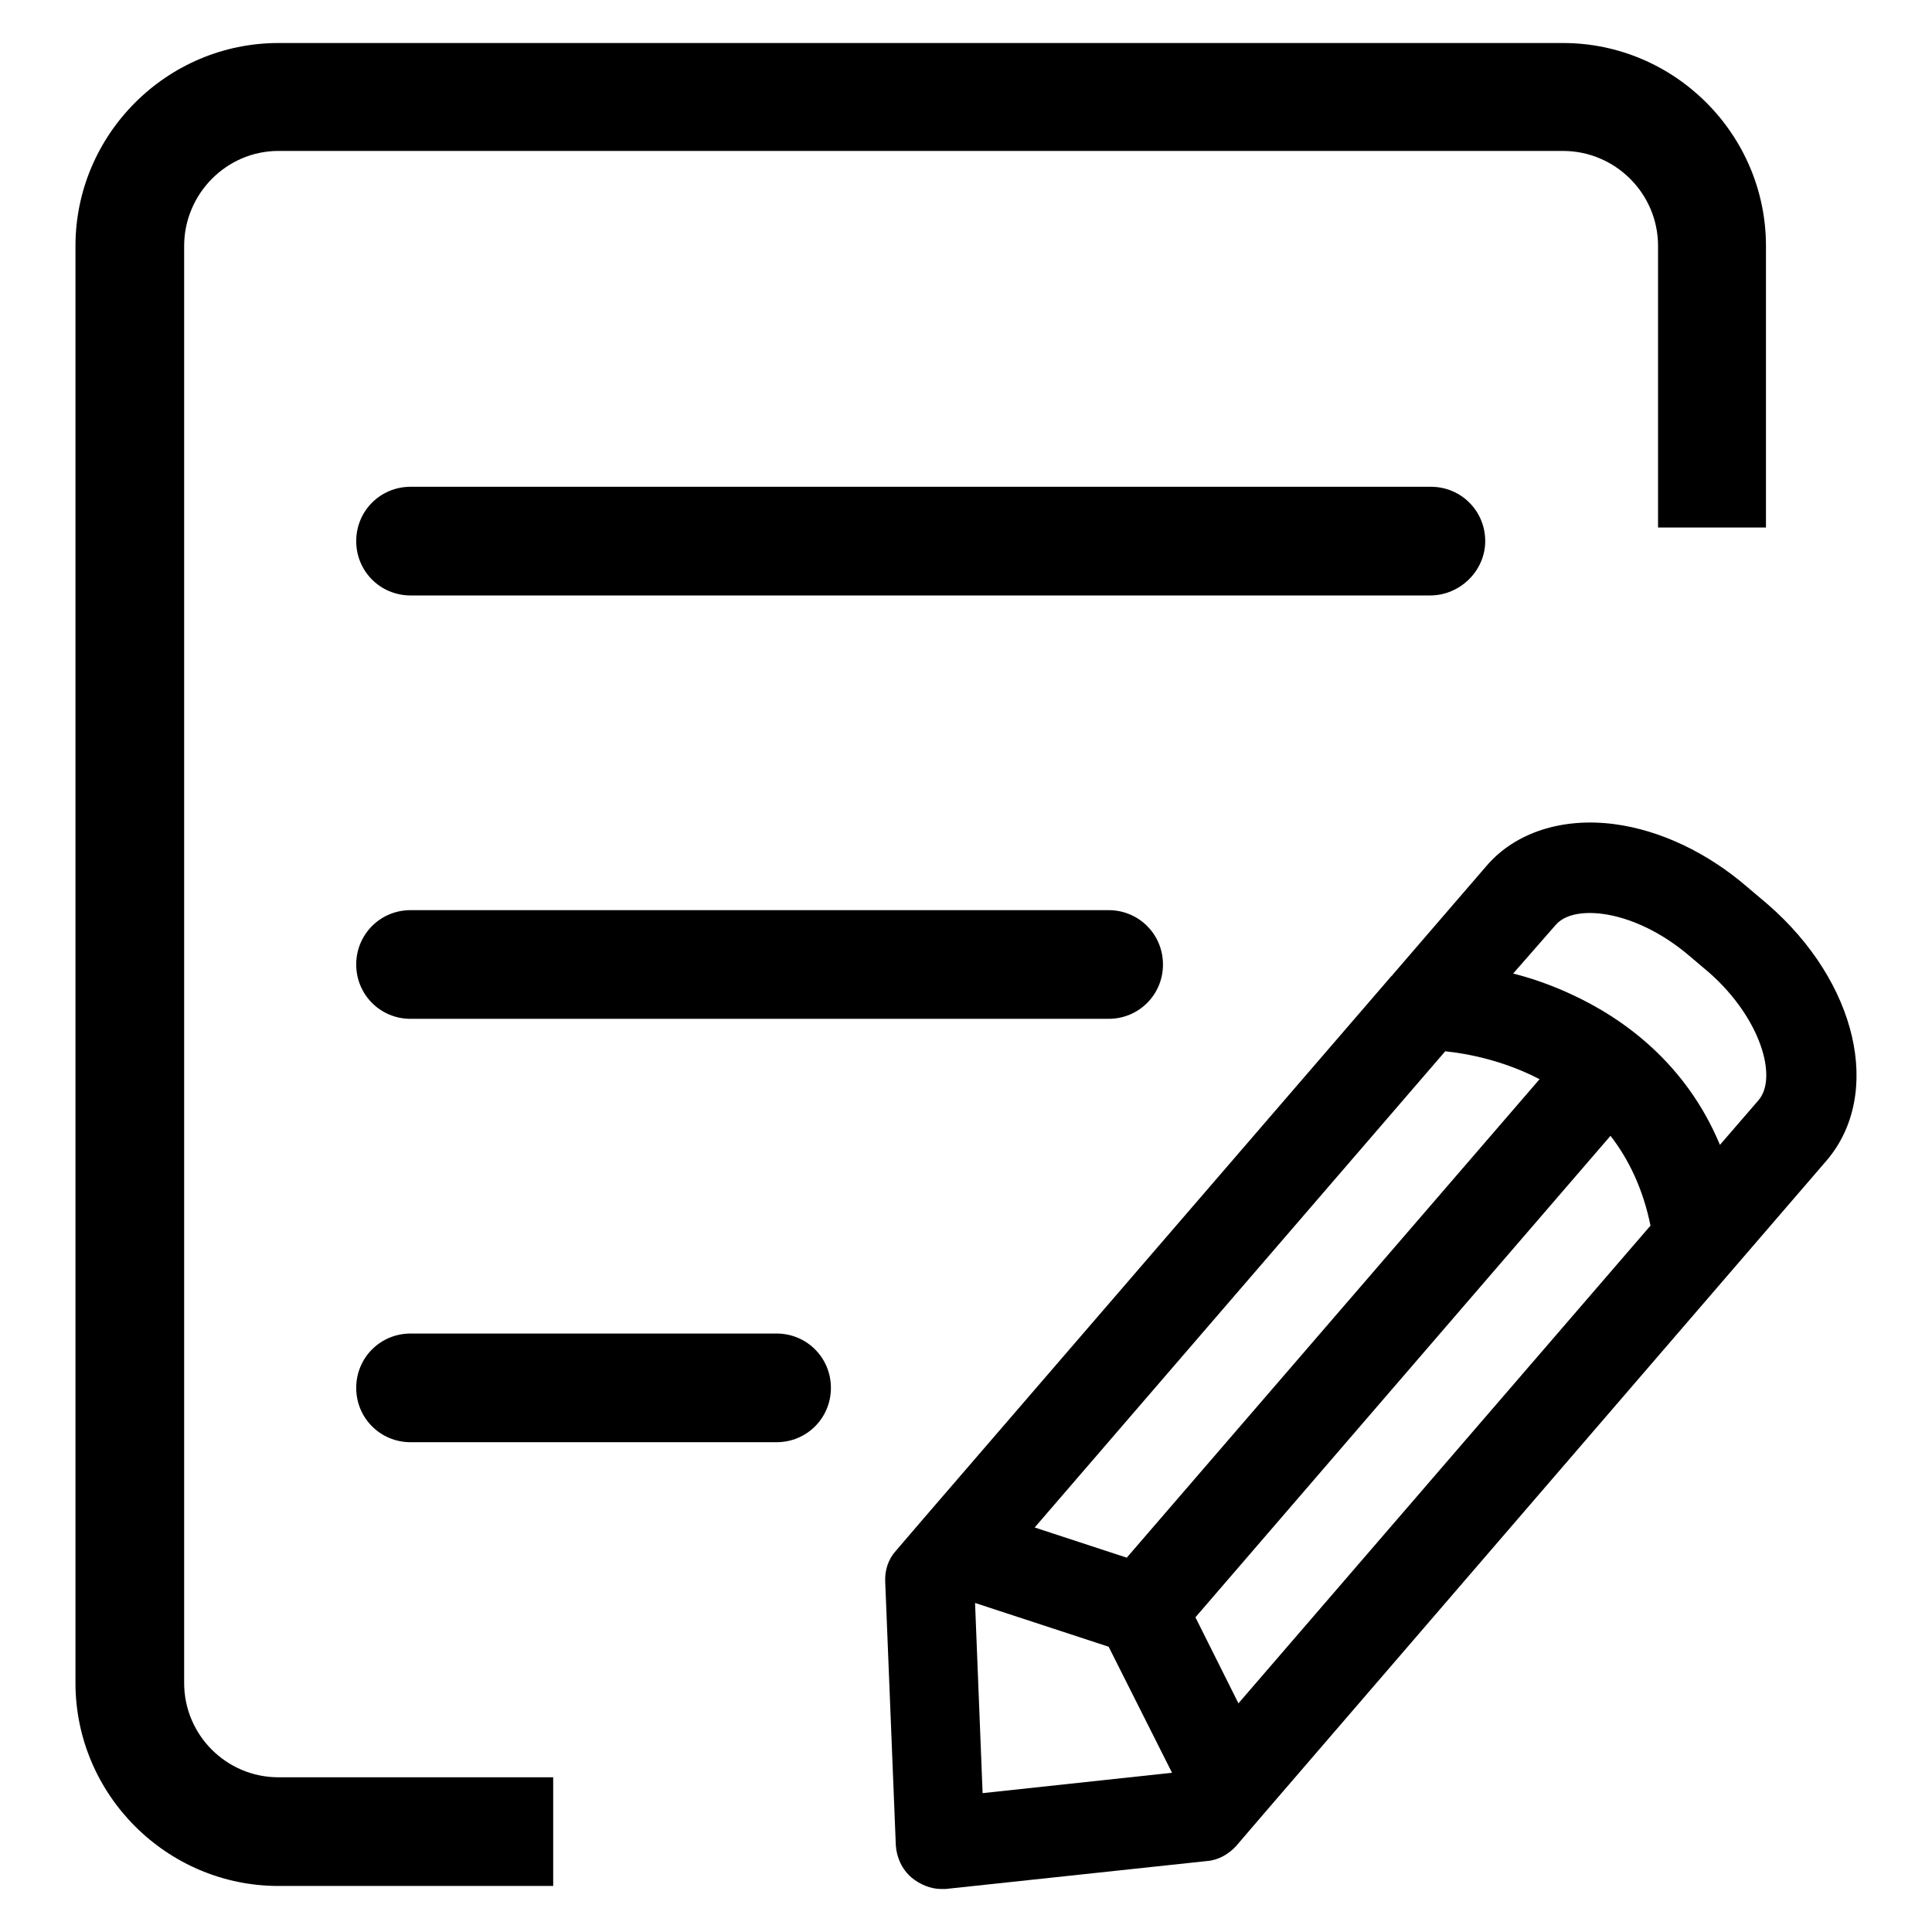 <?xml version="1.0" encoding="utf-8"?>
<!-- Svg Vector Icons : http://www.onlinewebfonts.com/icon -->
<!DOCTYPE svg PUBLIC "-//W3C//DTD SVG 1.1//EN" "http://www.w3.org/Graphics/SVG/1.1/DTD/svg11.dtd">
<svg version="1.1" xmlns="http://www.w3.org/2000/svg" xmlns:xlink="http://www.w3.org/1999/xlink" x="0px" y="0px" viewBox="0 0 256 256" enable-background="new 0 0 256 256" xml:space="preserve">
<g> <path fill="#000000" d="M24.4,223V32.6C24.4,25.7,30,20,36.9,20h170.2c6.9,0,12.6,5.6,12.6,12.6v37.3H234V32.6 c0-14.8-12.1-26.9-26.9-26.9H36.9C22.1,5.7,10,17.8,10,32.6V223c0,14.8,12.1,26.9,26.9,26.9h36.4v-14.4H36.9 C30,235.5,24.4,229.9,24.4,223z"/> <path fill="#000000" d="M196.8,71.7c0-4-3.2-7.2-7.2-7.2H54.4c-4,0-7.2,3.2-7.2,7.2c0,4,3.2,7.2,7.2,7.2h135.1 C193.5,78.9,196.8,75.6,196.8,71.7z M54.4,120.6c-4,0-7.2,3.2-7.2,7.2c0,4,3.2,7.2,7.2,7.2h92.5c4,0,7.2-3.2,7.2-7.2 c0-4-3.2-7.2-7.2-7.2H54.4z M102.9,176.7H54.4c-4,0-7.2,3.2-7.2,7.2c0,4,3.2,7.2,7.2,7.2h48.5c4,0,7.2-3.2,7.2-7.2 C110.1,179.9,106.9,176.7,102.9,176.7z M234.2,119.8l-2.6-2.2c-5.3-4.6-11.6-7.6-17.7-8.4c-6.9-0.9-13.1,1.1-16.9,5.5l-12.5,14.5 c0,0.1-0.1,0.1-0.1,0.1l-62.1,72l0,0l-3.6,4.2c-1,1.1-1.5,2.6-1.4,4.2l1.4,34.8c0.1,1.6,0.8,3.2,2.1,4.3c1.1,0.9,2.5,1.5,3.9,1.5 c0.2,0,0.4,0,0.6,0l34.6-3.7c1.5-0.1,2.9-0.9,3.9-2l3.6-4.2l0,0l74.7-86.7C249.5,144.9,246.1,130.1,234.2,119.8L234.2,119.8z  M164.1,225.7l-5.7-11.4l55-63.8c2.4,3.1,4.3,7,5.3,11.9L164.1,225.7z M149.3,206.4l-12.2-4l54.4-63.1c2.9,0.3,7.7,1.2,12.5,3.7 L149.3,206.4z M129.2,212.4l17.7,5.8l8.4,16.7l-25.1,2.7L129.2,212.4z M233,145.8l-5.1,5.9c-4.5-10.8-12.8-16.8-19.8-20 c-2.6-1.2-5.2-2.1-7.6-2.7l5.6-6.4c1.6-1.9,4.9-1.7,6.3-1.5c3.7,0.5,7.9,2.5,11.5,5.6l2.6,2.2C233.3,134.9,235.6,142.8,233,145.8z" /></g>
</svg>